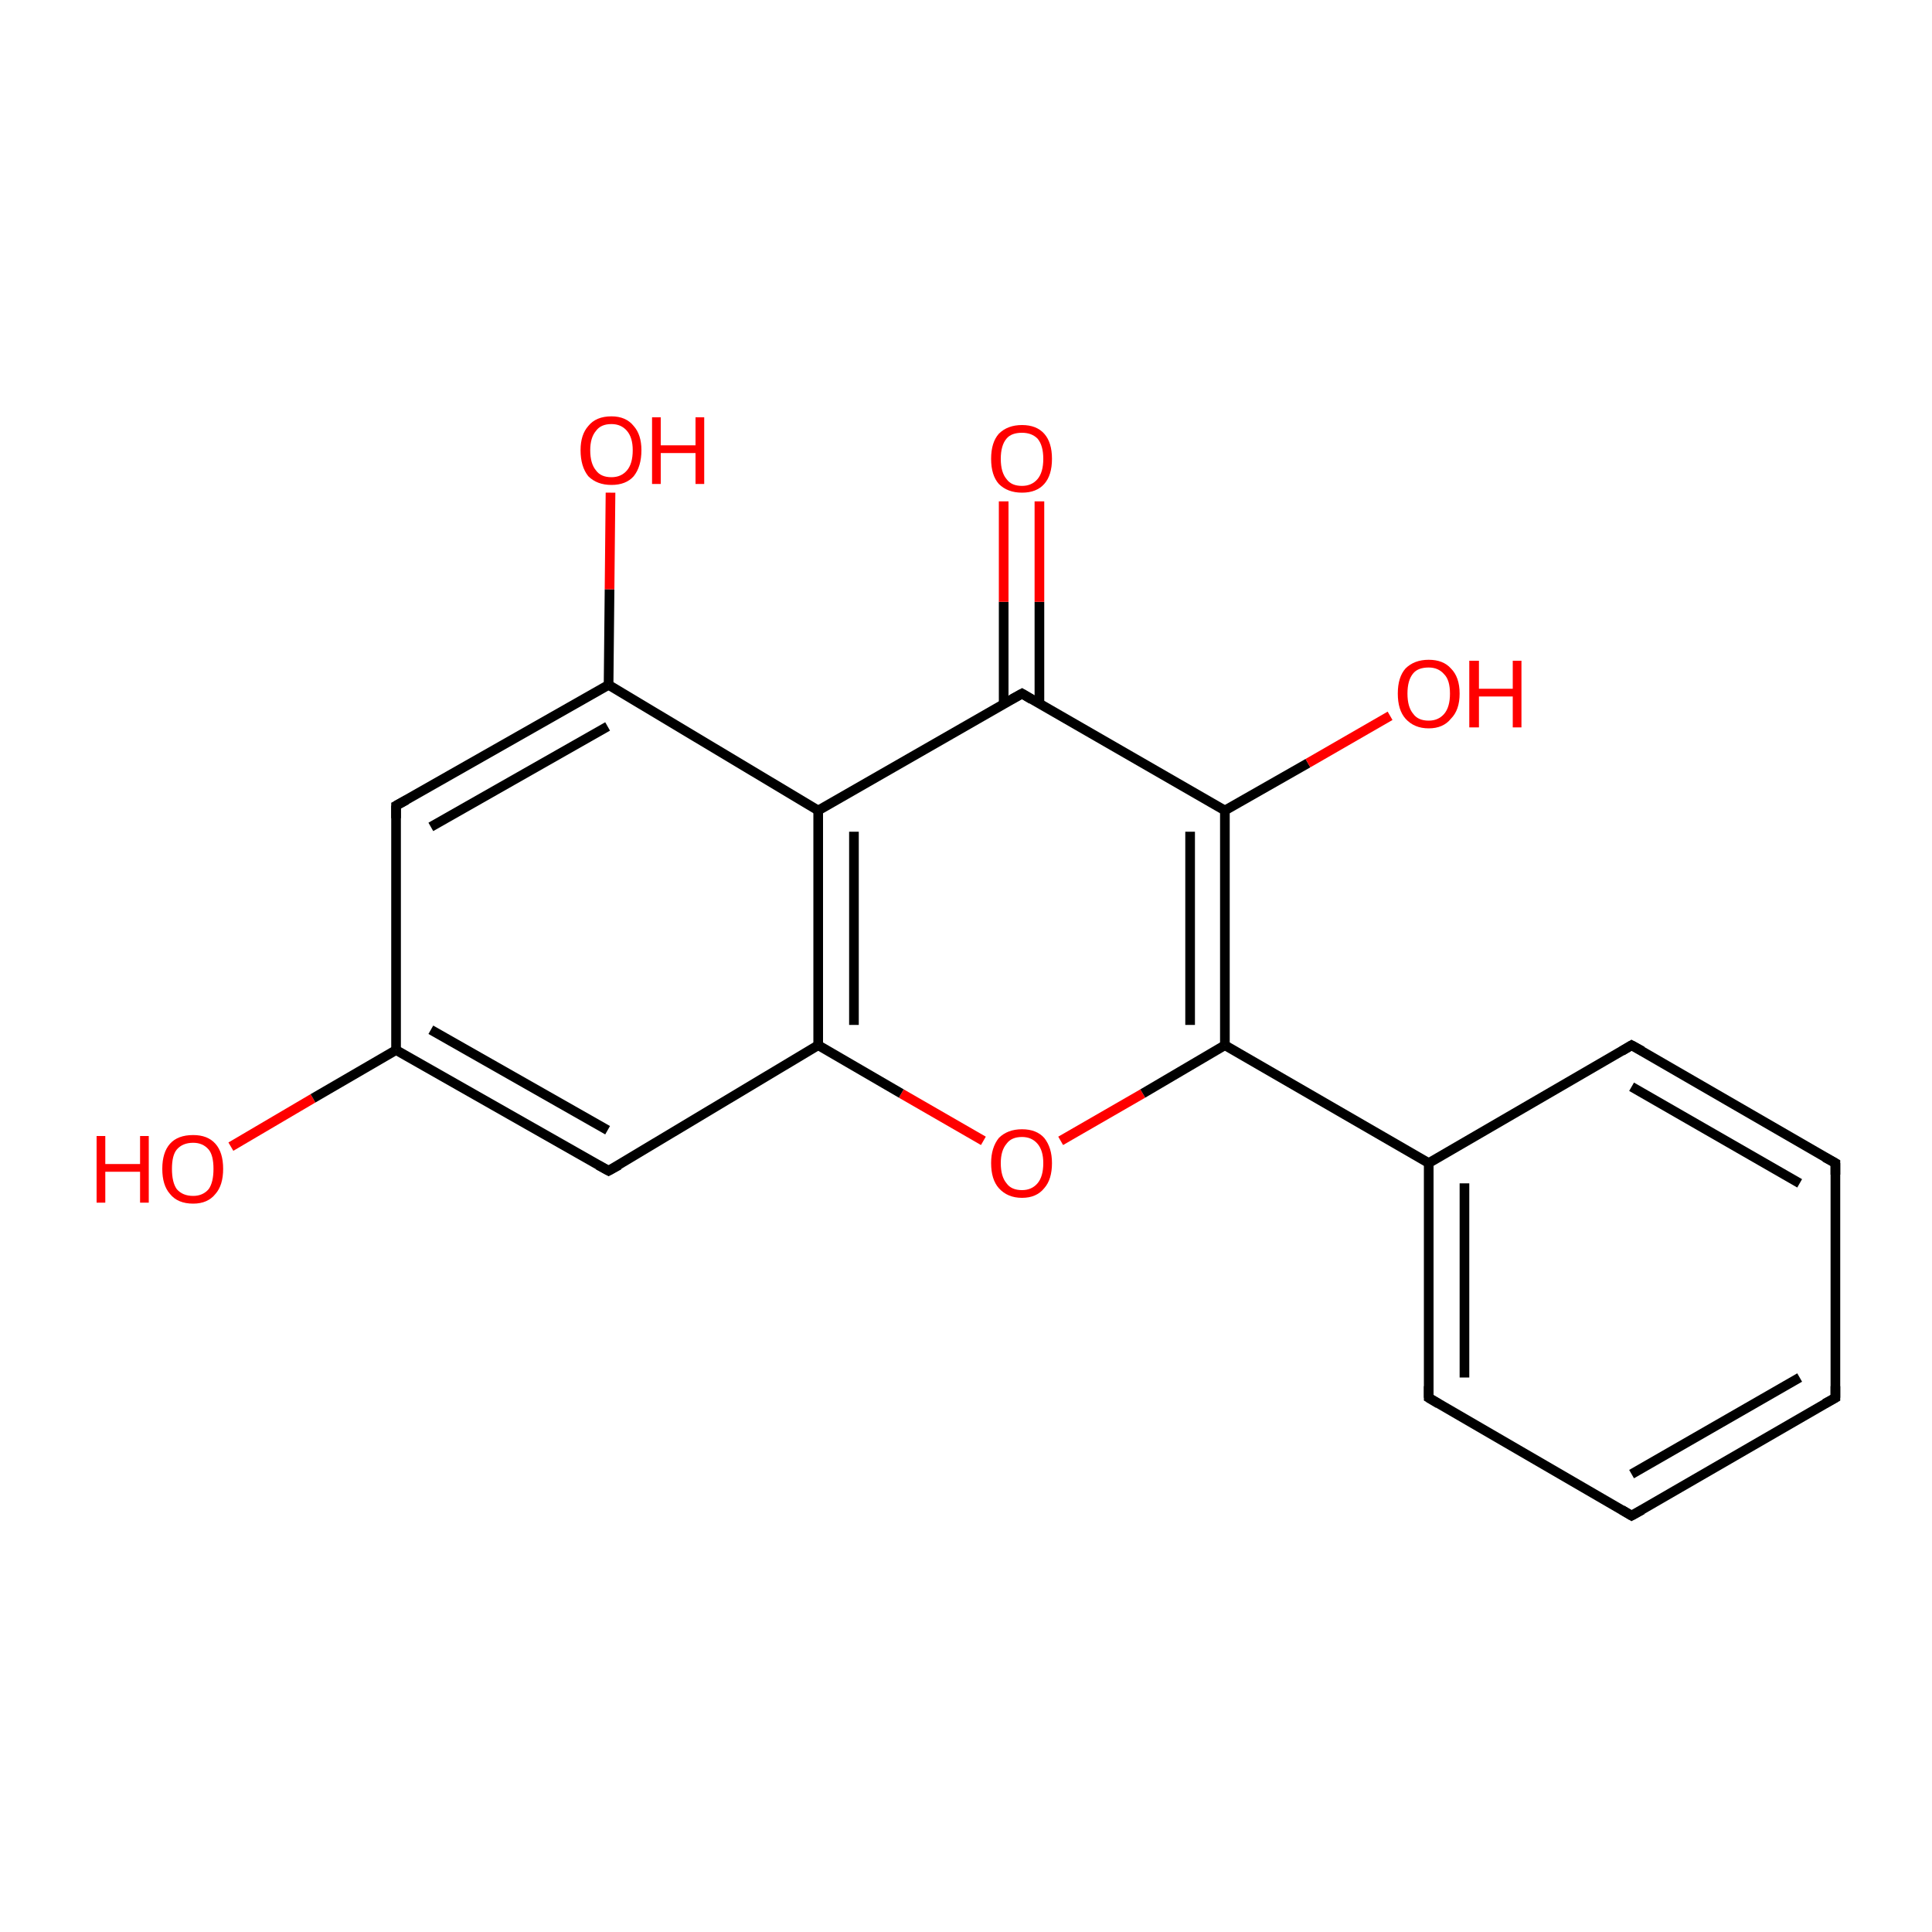 <?xml version='1.0' encoding='iso-8859-1'?>
<svg version='1.1' baseProfile='full'
              xmlns='http://www.w3.org/2000/svg'
                      xmlns:rdkit='http://www.rdkit.org/xml'
                      xmlns:xlink='http://www.w3.org/1999/xlink'
                  xml:space='preserve'
width='200px' height='200px' viewBox='0 0 200 200'>
<!-- END OF HEADER -->
<rect style='opacity:1.0;fill:#FFFFFF;stroke:none' width='200.0' height='200.0' x='0.0' y='0.0'> </rect>
<path class='bond-0 atom-13 atom-14' d='M 168.9,156.9 L 190.0,144.7' style='fill:none;fill-rule:evenodd;stroke:#000000;stroke-width:1.0px;stroke-linecap:butt;stroke-linejoin:miter;stroke-opacity:1' />
<path class='bond-0 atom-13 atom-14' d='M 168.9,152.6 L 186.3,142.6' style='fill:none;fill-rule:evenodd;stroke:#000000;stroke-width:1.0px;stroke-linecap:butt;stroke-linejoin:miter;stroke-opacity:1' />
<path class='bond-1 atom-13 atom-12' d='M 168.9,156.9 L 147.9,144.7' style='fill:none;fill-rule:evenodd;stroke:#000000;stroke-width:1.0px;stroke-linecap:butt;stroke-linejoin:miter;stroke-opacity:1' />
<path class='bond-2 atom-14 atom-15' d='M 190.0,144.7 L 190.0,120.4' style='fill:none;fill-rule:evenodd;stroke:#000000;stroke-width:1.0px;stroke-linecap:butt;stroke-linejoin:miter;stroke-opacity:1' />
<path class='bond-3 atom-12 atom-4' d='M 147.9,144.7 L 147.9,120.4' style='fill:none;fill-rule:evenodd;stroke:#000000;stroke-width:1.0px;stroke-linecap:butt;stroke-linejoin:miter;stroke-opacity:1' />
<path class='bond-3 atom-12 atom-4' d='M 151.6,142.6 L 151.6,122.5' style='fill:none;fill-rule:evenodd;stroke:#000000;stroke-width:1.0px;stroke-linecap:butt;stroke-linejoin:miter;stroke-opacity:1' />
<path class='bond-4 atom-8 atom-17' d='M 23.9,118.7 L 32.4,113.7' style='fill:none;fill-rule:evenodd;stroke:#FF0000;stroke-width:1.0px;stroke-linecap:butt;stroke-linejoin:miter;stroke-opacity:1' />
<path class='bond-4 atom-8 atom-17' d='M 32.4,113.7 L 41.0,108.7' style='fill:none;fill-rule:evenodd;stroke:#000000;stroke-width:1.0px;stroke-linecap:butt;stroke-linejoin:miter;stroke-opacity:1' />
<path class='bond-5 atom-16 atom-17' d='M 63.0,121.2 L 41.0,108.7' style='fill:none;fill-rule:evenodd;stroke:#000000;stroke-width:1.0px;stroke-linecap:butt;stroke-linejoin:miter;stroke-opacity:1' />
<path class='bond-5 atom-16 atom-17' d='M 62.9,117.0 L 44.6,106.6' style='fill:none;fill-rule:evenodd;stroke:#000000;stroke-width:1.0px;stroke-linecap:butt;stroke-linejoin:miter;stroke-opacity:1' />
<path class='bond-6 atom-16 atom-1' d='M 63.0,121.2 L 84.7,108.2' style='fill:none;fill-rule:evenodd;stroke:#000000;stroke-width:1.0px;stroke-linecap:butt;stroke-linejoin:miter;stroke-opacity:1' />
<path class='bond-7 atom-15 atom-5' d='M 190.0,120.4 L 168.9,108.2' style='fill:none;fill-rule:evenodd;stroke:#000000;stroke-width:1.0px;stroke-linecap:butt;stroke-linejoin:miter;stroke-opacity:1' />
<path class='bond-7 atom-15 atom-5' d='M 186.3,122.5 L 168.9,112.5' style='fill:none;fill-rule:evenodd;stroke:#000000;stroke-width:1.0px;stroke-linecap:butt;stroke-linejoin:miter;stroke-opacity:1' />
<path class='bond-8 atom-4 atom-5' d='M 147.9,120.4 L 168.9,108.2' style='fill:none;fill-rule:evenodd;stroke:#000000;stroke-width:1.0px;stroke-linecap:butt;stroke-linejoin:miter;stroke-opacity:1' />
<path class='bond-9 atom-4 atom-2' d='M 147.9,120.4 L 126.8,108.2' style='fill:none;fill-rule:evenodd;stroke:#000000;stroke-width:1.0px;stroke-linecap:butt;stroke-linejoin:miter;stroke-opacity:1' />
<path class='bond-10 atom-6 atom-1' d='M 101.8,118.1 L 93.3,113.2' style='fill:none;fill-rule:evenodd;stroke:#FF0000;stroke-width:1.0px;stroke-linecap:butt;stroke-linejoin:miter;stroke-opacity:1' />
<path class='bond-10 atom-6 atom-1' d='M 93.3,113.2 L 84.7,108.2' style='fill:none;fill-rule:evenodd;stroke:#000000;stroke-width:1.0px;stroke-linecap:butt;stroke-linejoin:miter;stroke-opacity:1' />
<path class='bond-11 atom-6 atom-2' d='M 109.8,118.1 L 118.3,113.2' style='fill:none;fill-rule:evenodd;stroke:#FF0000;stroke-width:1.0px;stroke-linecap:butt;stroke-linejoin:miter;stroke-opacity:1' />
<path class='bond-11 atom-6 atom-2' d='M 118.3,113.2 L 126.8,108.2' style='fill:none;fill-rule:evenodd;stroke:#000000;stroke-width:1.0px;stroke-linecap:butt;stroke-linejoin:miter;stroke-opacity:1' />
<path class='bond-12 atom-17 atom-18' d='M 41.0,108.7 L 41.0,83.4' style='fill:none;fill-rule:evenodd;stroke:#000000;stroke-width:1.0px;stroke-linecap:butt;stroke-linejoin:miter;stroke-opacity:1' />
<path class='bond-13 atom-1 atom-0' d='M 84.7,108.2 L 84.7,83.9' style='fill:none;fill-rule:evenodd;stroke:#000000;stroke-width:1.0px;stroke-linecap:butt;stroke-linejoin:miter;stroke-opacity:1' />
<path class='bond-13 atom-1 atom-0' d='M 88.4,106.1 L 88.4,86.1' style='fill:none;fill-rule:evenodd;stroke:#000000;stroke-width:1.0px;stroke-linecap:butt;stroke-linejoin:miter;stroke-opacity:1' />
<path class='bond-14 atom-2 atom-3' d='M 126.8,108.2 L 126.8,83.9' style='fill:none;fill-rule:evenodd;stroke:#000000;stroke-width:1.0px;stroke-linecap:butt;stroke-linejoin:miter;stroke-opacity:1' />
<path class='bond-14 atom-2 atom-3' d='M 123.2,106.1 L 123.2,86.1' style='fill:none;fill-rule:evenodd;stroke:#000000;stroke-width:1.0px;stroke-linecap:butt;stroke-linejoin:miter;stroke-opacity:1' />
<path class='bond-15 atom-18 atom-19' d='M 41.0,83.4 L 63.0,70.9' style='fill:none;fill-rule:evenodd;stroke:#000000;stroke-width:1.0px;stroke-linecap:butt;stroke-linejoin:miter;stroke-opacity:1' />
<path class='bond-15 atom-18 atom-19' d='M 44.6,85.6 L 62.9,75.2' style='fill:none;fill-rule:evenodd;stroke:#000000;stroke-width:1.0px;stroke-linecap:butt;stroke-linejoin:miter;stroke-opacity:1' />
<path class='bond-16 atom-0 atom-19' d='M 84.7,83.9 L 63.0,70.9' style='fill:none;fill-rule:evenodd;stroke:#000000;stroke-width:1.0px;stroke-linecap:butt;stroke-linejoin:miter;stroke-opacity:1' />
<path class='bond-17 atom-0 atom-11' d='M 84.7,83.9 L 105.8,71.8' style='fill:none;fill-rule:evenodd;stroke:#000000;stroke-width:1.0px;stroke-linecap:butt;stroke-linejoin:miter;stroke-opacity:1' />
<path class='bond-18 atom-3 atom-11' d='M 126.8,83.9 L 105.8,71.8' style='fill:none;fill-rule:evenodd;stroke:#000000;stroke-width:1.0px;stroke-linecap:butt;stroke-linejoin:miter;stroke-opacity:1' />
<path class='bond-19 atom-3 atom-7' d='M 126.8,83.9 L 135.4,79.0' style='fill:none;fill-rule:evenodd;stroke:#000000;stroke-width:1.0px;stroke-linecap:butt;stroke-linejoin:miter;stroke-opacity:1' />
<path class='bond-19 atom-3 atom-7' d='M 135.4,79.0 L 143.9,74.1' style='fill:none;fill-rule:evenodd;stroke:#FF0000;stroke-width:1.0px;stroke-linecap:butt;stroke-linejoin:miter;stroke-opacity:1' />
<path class='bond-20 atom-19 atom-9' d='M 63.0,70.9 L 63.1,61.0' style='fill:none;fill-rule:evenodd;stroke:#000000;stroke-width:1.0px;stroke-linecap:butt;stroke-linejoin:miter;stroke-opacity:1' />
<path class='bond-20 atom-19 atom-9' d='M 63.1,61.0 L 63.2,51.0' style='fill:none;fill-rule:evenodd;stroke:#FF0000;stroke-width:1.0px;stroke-linecap:butt;stroke-linejoin:miter;stroke-opacity:1' />
<path class='bond-21 atom-11 atom-10' d='M 107.6,72.8 L 107.6,62.3' style='fill:none;fill-rule:evenodd;stroke:#000000;stroke-width:1.0px;stroke-linecap:butt;stroke-linejoin:miter;stroke-opacity:1' />
<path class='bond-21 atom-11 atom-10' d='M 107.6,62.3 L 107.6,51.9' style='fill:none;fill-rule:evenodd;stroke:#FF0000;stroke-width:1.0px;stroke-linecap:butt;stroke-linejoin:miter;stroke-opacity:1' />
<path class='bond-21 atom-11 atom-10' d='M 103.9,72.8 L 103.9,62.3' style='fill:none;fill-rule:evenodd;stroke:#000000;stroke-width:1.0px;stroke-linecap:butt;stroke-linejoin:miter;stroke-opacity:1' />
<path class='bond-21 atom-11 atom-10' d='M 103.9,62.3 L 103.9,51.9' style='fill:none;fill-rule:evenodd;stroke:#FF0000;stroke-width:1.0px;stroke-linecap:butt;stroke-linejoin:miter;stroke-opacity:1' />
<path d='M 170.0,108.8 L 168.9,108.2 L 167.9,108.8' style='fill:none;stroke:#000000;stroke-width:1.0px;stroke-linecap:butt;stroke-linejoin:miter;stroke-opacity:1;' />
<path d='M 104.7,72.4 L 105.8,71.8 L 106.8,72.4' style='fill:none;stroke:#000000;stroke-width:1.0px;stroke-linecap:butt;stroke-linejoin:miter;stroke-opacity:1;' />
<path d='M 148.9,145.3 L 147.9,144.7 L 147.9,143.5' style='fill:none;stroke:#000000;stroke-width:1.0px;stroke-linecap:butt;stroke-linejoin:miter;stroke-opacity:1;' />
<path d='M 170.0,156.3 L 168.9,156.9 L 167.9,156.3' style='fill:none;stroke:#000000;stroke-width:1.0px;stroke-linecap:butt;stroke-linejoin:miter;stroke-opacity:1;' />
<path d='M 188.9,145.3 L 190.0,144.7 L 190.0,143.5' style='fill:none;stroke:#000000;stroke-width:1.0px;stroke-linecap:butt;stroke-linejoin:miter;stroke-opacity:1;' />
<path d='M 190.0,121.6 L 190.0,120.4 L 188.9,119.8' style='fill:none;stroke:#000000;stroke-width:1.0px;stroke-linecap:butt;stroke-linejoin:miter;stroke-opacity:1;' />
<path d='M 61.9,120.6 L 63.0,121.2 L 64.1,120.6' style='fill:none;stroke:#000000;stroke-width:1.0px;stroke-linecap:butt;stroke-linejoin:miter;stroke-opacity:1;' />
<path d='M 41.0,84.7 L 41.0,83.4 L 42.1,82.8' style='fill:none;stroke:#000000;stroke-width:1.0px;stroke-linecap:butt;stroke-linejoin:miter;stroke-opacity:1;' />
<path class='atom-6' d='M 102.6 120.4
Q 102.6 118.8, 103.4 117.8
Q 104.3 116.9, 105.8 116.9
Q 107.3 116.9, 108.1 117.8
Q 108.9 118.8, 108.9 120.4
Q 108.9 122.1, 108.1 123.0
Q 107.3 124.0, 105.8 124.0
Q 104.3 124.0, 103.4 123.0
Q 102.6 122.1, 102.6 120.4
M 105.8 123.2
Q 106.8 123.2, 107.4 122.5
Q 108.0 121.8, 108.0 120.4
Q 108.0 119.1, 107.4 118.4
Q 106.8 117.7, 105.8 117.7
Q 104.7 117.7, 104.2 118.4
Q 103.6 119.1, 103.6 120.4
Q 103.6 121.8, 104.2 122.5
Q 104.7 123.2, 105.8 123.2
' fill='#FF0000'/>
<path class='atom-7' d='M 144.7 71.8
Q 144.7 70.1, 145.5 69.2
Q 146.4 68.3, 147.9 68.3
Q 149.4 68.3, 150.2 69.2
Q 151.1 70.1, 151.1 71.8
Q 151.1 73.5, 150.2 74.4
Q 149.4 75.4, 147.9 75.4
Q 146.4 75.4, 145.5 74.4
Q 144.7 73.5, 144.7 71.8
M 147.9 74.6
Q 148.9 74.6, 149.5 73.9
Q 150.1 73.2, 150.1 71.8
Q 150.1 70.4, 149.5 69.8
Q 148.9 69.1, 147.9 69.1
Q 146.8 69.1, 146.3 69.7
Q 145.7 70.4, 145.7 71.8
Q 145.7 73.2, 146.3 73.9
Q 146.8 74.6, 147.9 74.6
' fill='#FF0000'/>
<path class='atom-7' d='M 152.1 68.4
L 153.1 68.4
L 153.1 71.3
L 156.6 71.3
L 156.6 68.4
L 157.5 68.4
L 157.5 75.3
L 156.6 75.3
L 156.6 72.1
L 153.1 72.1
L 153.1 75.3
L 152.1 75.3
L 152.1 68.4
' fill='#FF0000'/>
<path class='atom-8' d='M 10.0 117.6
L 10.9 117.6
L 10.9 120.5
L 14.5 120.5
L 14.5 117.6
L 15.4 117.6
L 15.4 124.5
L 14.5 124.5
L 14.5 121.3
L 10.9 121.3
L 10.9 124.5
L 10.0 124.5
L 10.0 117.6
' fill='#FF0000'/>
<path class='atom-8' d='M 16.8 121.0
Q 16.8 119.3, 17.6 118.4
Q 18.4 117.5, 20.0 117.5
Q 21.5 117.5, 22.3 118.4
Q 23.1 119.3, 23.1 121.0
Q 23.1 122.7, 22.3 123.6
Q 21.5 124.6, 20.0 124.6
Q 18.4 124.6, 17.6 123.6
Q 16.8 122.7, 16.8 121.0
M 20.0 123.8
Q 21.0 123.8, 21.6 123.1
Q 22.1 122.4, 22.1 121.0
Q 22.1 119.6, 21.6 119.0
Q 21.0 118.3, 20.0 118.3
Q 18.9 118.3, 18.3 119.0
Q 17.8 119.6, 17.8 121.0
Q 17.8 122.4, 18.3 123.1
Q 18.9 123.8, 20.0 123.8
' fill='#FF0000'/>
<path class='atom-9' d='M 60.1 46.6
Q 60.1 45.0, 60.9 44.1
Q 61.7 43.1, 63.3 43.1
Q 64.8 43.1, 65.6 44.1
Q 66.4 45.0, 66.4 46.6
Q 66.4 48.3, 65.6 49.3
Q 64.8 50.2, 63.3 50.2
Q 61.8 50.2, 60.9 49.3
Q 60.1 48.3, 60.1 46.6
M 63.3 49.4
Q 64.3 49.4, 64.9 48.7
Q 65.5 48.0, 65.5 46.6
Q 65.5 45.3, 64.9 44.6
Q 64.3 43.9, 63.3 43.9
Q 62.2 43.9, 61.7 44.6
Q 61.1 45.3, 61.1 46.6
Q 61.1 48.0, 61.7 48.7
Q 62.2 49.4, 63.3 49.4
' fill='#FF0000'/>
<path class='atom-9' d='M 67.5 43.2
L 68.4 43.2
L 68.4 46.1
L 72.0 46.1
L 72.0 43.2
L 72.9 43.2
L 72.9 50.1
L 72.0 50.1
L 72.0 46.9
L 68.4 46.9
L 68.4 50.1
L 67.5 50.1
L 67.5 43.2
' fill='#FF0000'/>
<path class='atom-10' d='M 102.6 47.5
Q 102.6 45.8, 103.4 44.9
Q 104.3 44.0, 105.8 44.0
Q 107.3 44.0, 108.1 44.9
Q 108.9 45.8, 108.9 47.5
Q 108.9 49.2, 108.1 50.1
Q 107.3 51.0, 105.8 51.0
Q 104.3 51.0, 103.4 50.1
Q 102.6 49.2, 102.6 47.5
M 105.8 50.3
Q 106.8 50.3, 107.4 49.6
Q 108.0 48.9, 108.0 47.5
Q 108.0 46.1, 107.4 45.4
Q 106.8 44.8, 105.8 44.8
Q 104.7 44.8, 104.2 45.4
Q 103.6 46.1, 103.6 47.5
Q 103.6 48.9, 104.2 49.6
Q 104.7 50.3, 105.8 50.3
' fill='#FF0000'/>
</svg>
